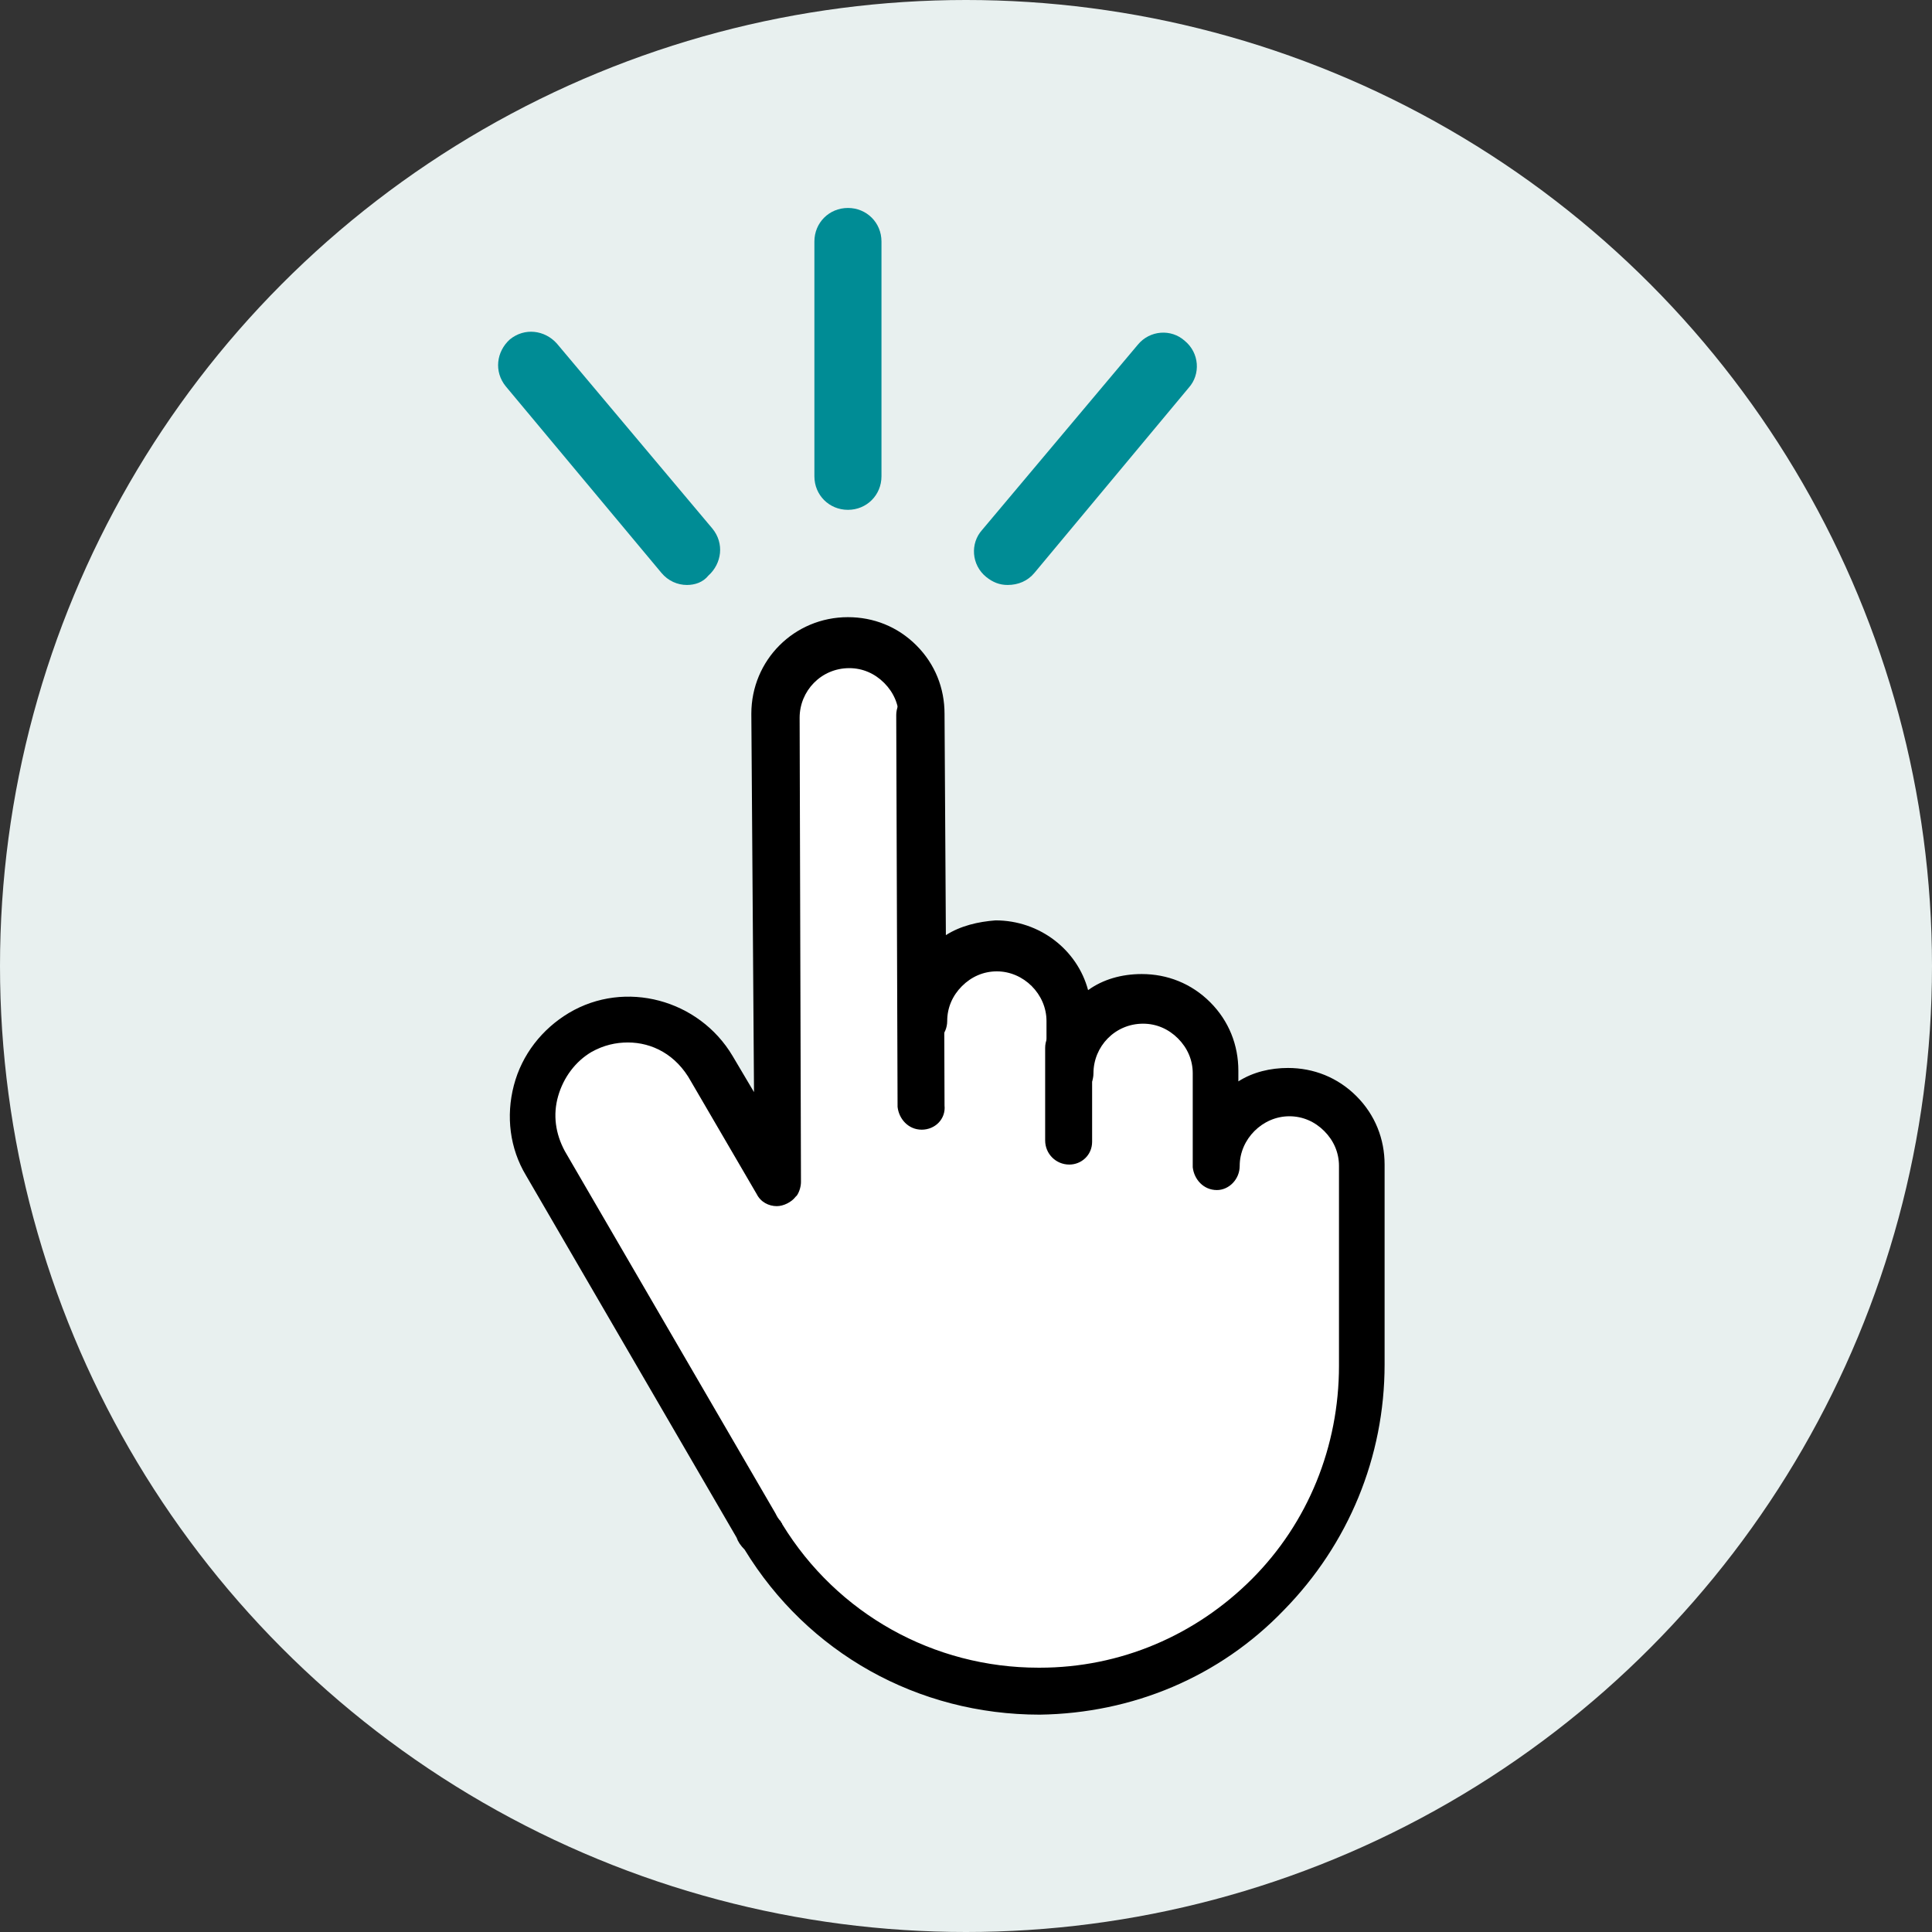<?xml version="1.0" encoding="utf-8"?>
<!-- Generator: Adobe Illustrator 26.5.2, SVG Export Plug-In . SVG Version: 6.00 Build 0)  -->
<svg version="1.1" id="Layer_1" xmlns="http://www.w3.org/2000/svg" xmlns:xlink="http://www.w3.org/1999/xlink" x="0px" y="0px"
	 viewBox="0 0 144 144" style="enable-background:new 0 0 144 144;" xml:space="preserve">
<rect x="0" y="0" width="144" height="144" fill="#333333" stroke="none"/>
<style type="text/css">
	.st0{fill:#E8F0EF;}
	.st1{fill:#FFFFFF;}
	.st2{fill:#008C95;}
</style>
<g>
	<circle class="st0" cx="72" cy="72" r="72"/>
	<g>
		<g>
			<path class="st1" d="M101.6,86.8c0-3-2.5-5.5-5.5-5.5c-3,0-5.5,2.5-5.5,5.5l0-7c0-3-2.5-5.5-5.5-5.5c-3,0-5.5,2.5-5.5,5.5l0-4
				c0-3-2.5-5.5-5.5-5.5c-3,0-5.5,2.5-5.5,5.5l-0.1-22.7c0-3-2.5-5.5-5.5-5.5c-3,0-5.5,2.5-5.5,5.5l0.1,34.6c0,0,0,0,0,0l-4.9-8.4
				c-2-3.4-6.4-4.6-9.8-2.6c-3.4,2-4.6,6.4-2.6,9.8l15.7,27c0.2,0.3,0.4,0.6,0.6,0.8c4.3,6.9,11.9,11.6,20.7,11.5
				c13.3,0,24.1-10.9,24.1-24.2c0-0.4,0-0.8,0-1.3l0,0.1L101.6,86.8z"/>
			<path d="M77.5,127.8c-9.1,0-17.3-4.6-22-12.3c-0.3-0.3-0.5-0.6-0.6-0.9l-15.7-27c-1.2-2-1.5-4.4-0.9-6.7s2.1-4.2,4.1-5.4
				c4.2-2.5,9.7-1,12.2,3.2l1.6,2.7L56,53.2c0-4,3.2-7.2,7.2-7.2c0,0,0,0,0,0c1.9,0,3.7,0.7,5.1,2.1c1.4,1.4,2.1,3.2,2.1,5.1
				l0.1,16.5c1.1-0.7,2.4-1,3.7-1.1c0,0,0,0,0,0c3.3,0,6.1,2.2,6.9,5.2c1.1-0.8,2.5-1.2,4-1.2c1.9,0,3.7,0.7,5.1,2.1
				c1.4,1.4,2.1,3.2,2.1,5.1l0,0.8c1.1-0.7,2.4-1,3.7-1c0,0,0,0,0,0c1.9,0,3.7,0.7,5.1,2.1c1.4,1.4,2.1,3.2,2.1,5.1c0,0,0,0,0,0
				l0,13.7c0,0.1,0,0.2,0,0.2c0,0.3,0,0.6,0,1c0,6.9-2.7,13.4-7.5,18.3C90.9,125,84.4,127.7,77.5,127.8
				C77.5,127.8,77.5,127.8,77.5,127.8z M46.8,77.7c-0.9,0-1.8,0.2-2.7,0.7c-1.2,0.7-2.1,1.9-2.5,3.3c-0.4,1.4-0.2,2.8,0.5,4.1
				l15.7,27c0.1,0.2,0.2,0.4,0.4,0.6c0,0.1,0.1,0.1,0.1,0.2c4.1,6.7,11.3,10.7,19.1,10.7c0,0,0,0,0.1,0c6,0,11.6-2.4,15.8-6.6
				c4.2-4.2,6.5-9.9,6.5-15.9c0-0.4,0-0.8,0-1.2c0-0.1,0-0.3,0-0.4l0-13.3c0-1-0.4-1.9-1.1-2.6c-0.7-0.7-1.6-1.1-2.6-1.1
				c0,0,0,0,0,0c-2,0-3.7,1.7-3.7,3.7v0l0,0c0,1-0.8,1.8-1.7,1.8c0,0,0,0,0,0c-1,0-1.7-0.8-1.8-1.7l0-7c0-1-0.4-1.9-1.1-2.6
				c-0.7-0.7-1.6-1.1-2.6-1.1c0,0,0,0,0,0c-2.1,0-3.7,1.7-3.7,3.7c0,1-0.8,1.8-1.7,1.8c0,0,0,0,0,0c-1,0-1.7-0.8-1.8-1.7l0-4
				c0-2-1.7-3.7-3.7-3.7c0,0,0,0,0,0c-1,0-1.9,0.4-2.6,1.1c-0.7,0.7-1.1,1.6-1.1,2.6c0,1-0.8,1.8-1.7,1.8c0,0,0,0,0,0
				c-1,0-1.7-0.8-1.8-1.7l-0.1-22.7c0-1-0.4-1.9-1.1-2.6c-0.7-0.7-1.6-1.1-2.6-1.1c0,0,0,0,0,0c-2.1,0-3.7,1.7-3.7,3.7l0.1,34.6
				c0,0.3-0.1,0.7-0.3,1c0,0-0.1,0.1-0.1,0.1c-0.3,0.4-0.9,0.7-1.4,0.7c-0.6,0-1.2-0.3-1.5-0.9l-4.9-8.4
				C50.4,78.6,48.6,77.7,46.8,77.7z"/>
		</g>
		<g>
			<line class="st1" x1="68.7" y1="53.2" x2="68.7" y2="82.4"/>
			<path d="M68.7,84.2c-1,0-1.7-0.8-1.8-1.7l-0.1-29.2c0-1,0.8-1.8,1.7-1.8c0,0,0,0,0,0c1,0,1.7,0.8,1.8,1.7l0.1,29.2
				C70.5,83.4,69.7,84.2,68.7,84.2C68.7,84.2,68.7,84.2,68.7,84.2z"/>
		</g>
		<g>
			<line class="st1" x1="79.7" y1="78.2" x2="79.7" y2="85.1"/>
			<path d="M79.7,86.8C79.7,86.8,79.7,86.8,79.7,86.8c-1,0-1.8-0.8-1.8-1.8l0-6.9c0-1,0.8-1.7,1.8-1.7c0,0,0,0,0,0
				c1,0,1.7,0.8,1.7,1.8l0,6.9C81.4,86.1,80.6,86.8,79.7,86.8z"/>
		</g>
	</g>
	<path class="st2" d="M63.2,38c-1.4,0-2.5-1.1-2.5-2.5V18c0-1.4,1.1-2.5,2.5-2.5s2.5,1.1,2.5,2.5v17.5C65.7,36.9,64.6,38,63.2,38z"
		/>
	<path class="st2" d="M51.2,43.6c-0.7,0-1.4-0.3-1.9-0.9L37.7,28.8c-0.9-1.1-0.7-2.6,0.3-3.5c1.1-0.9,2.6-0.7,3.5,0.3l11.6,13.8
		c0.9,1.1,0.7,2.6-0.3,3.5C52.4,43.4,51.8,43.6,51.2,43.6z"/>
	<path class="st2" d="M75.1,43.6c-0.6,0-1.1-0.2-1.6-0.6c-1.1-0.9-1.2-2.5-0.3-3.5l11.6-13.8c0.9-1.1,2.5-1.2,3.5-0.3
		c1.1,0.9,1.2,2.5,0.3,3.5L77.1,42.7C76.6,43.3,75.9,43.6,75.1,43.6z"/>
</g>
</svg>
